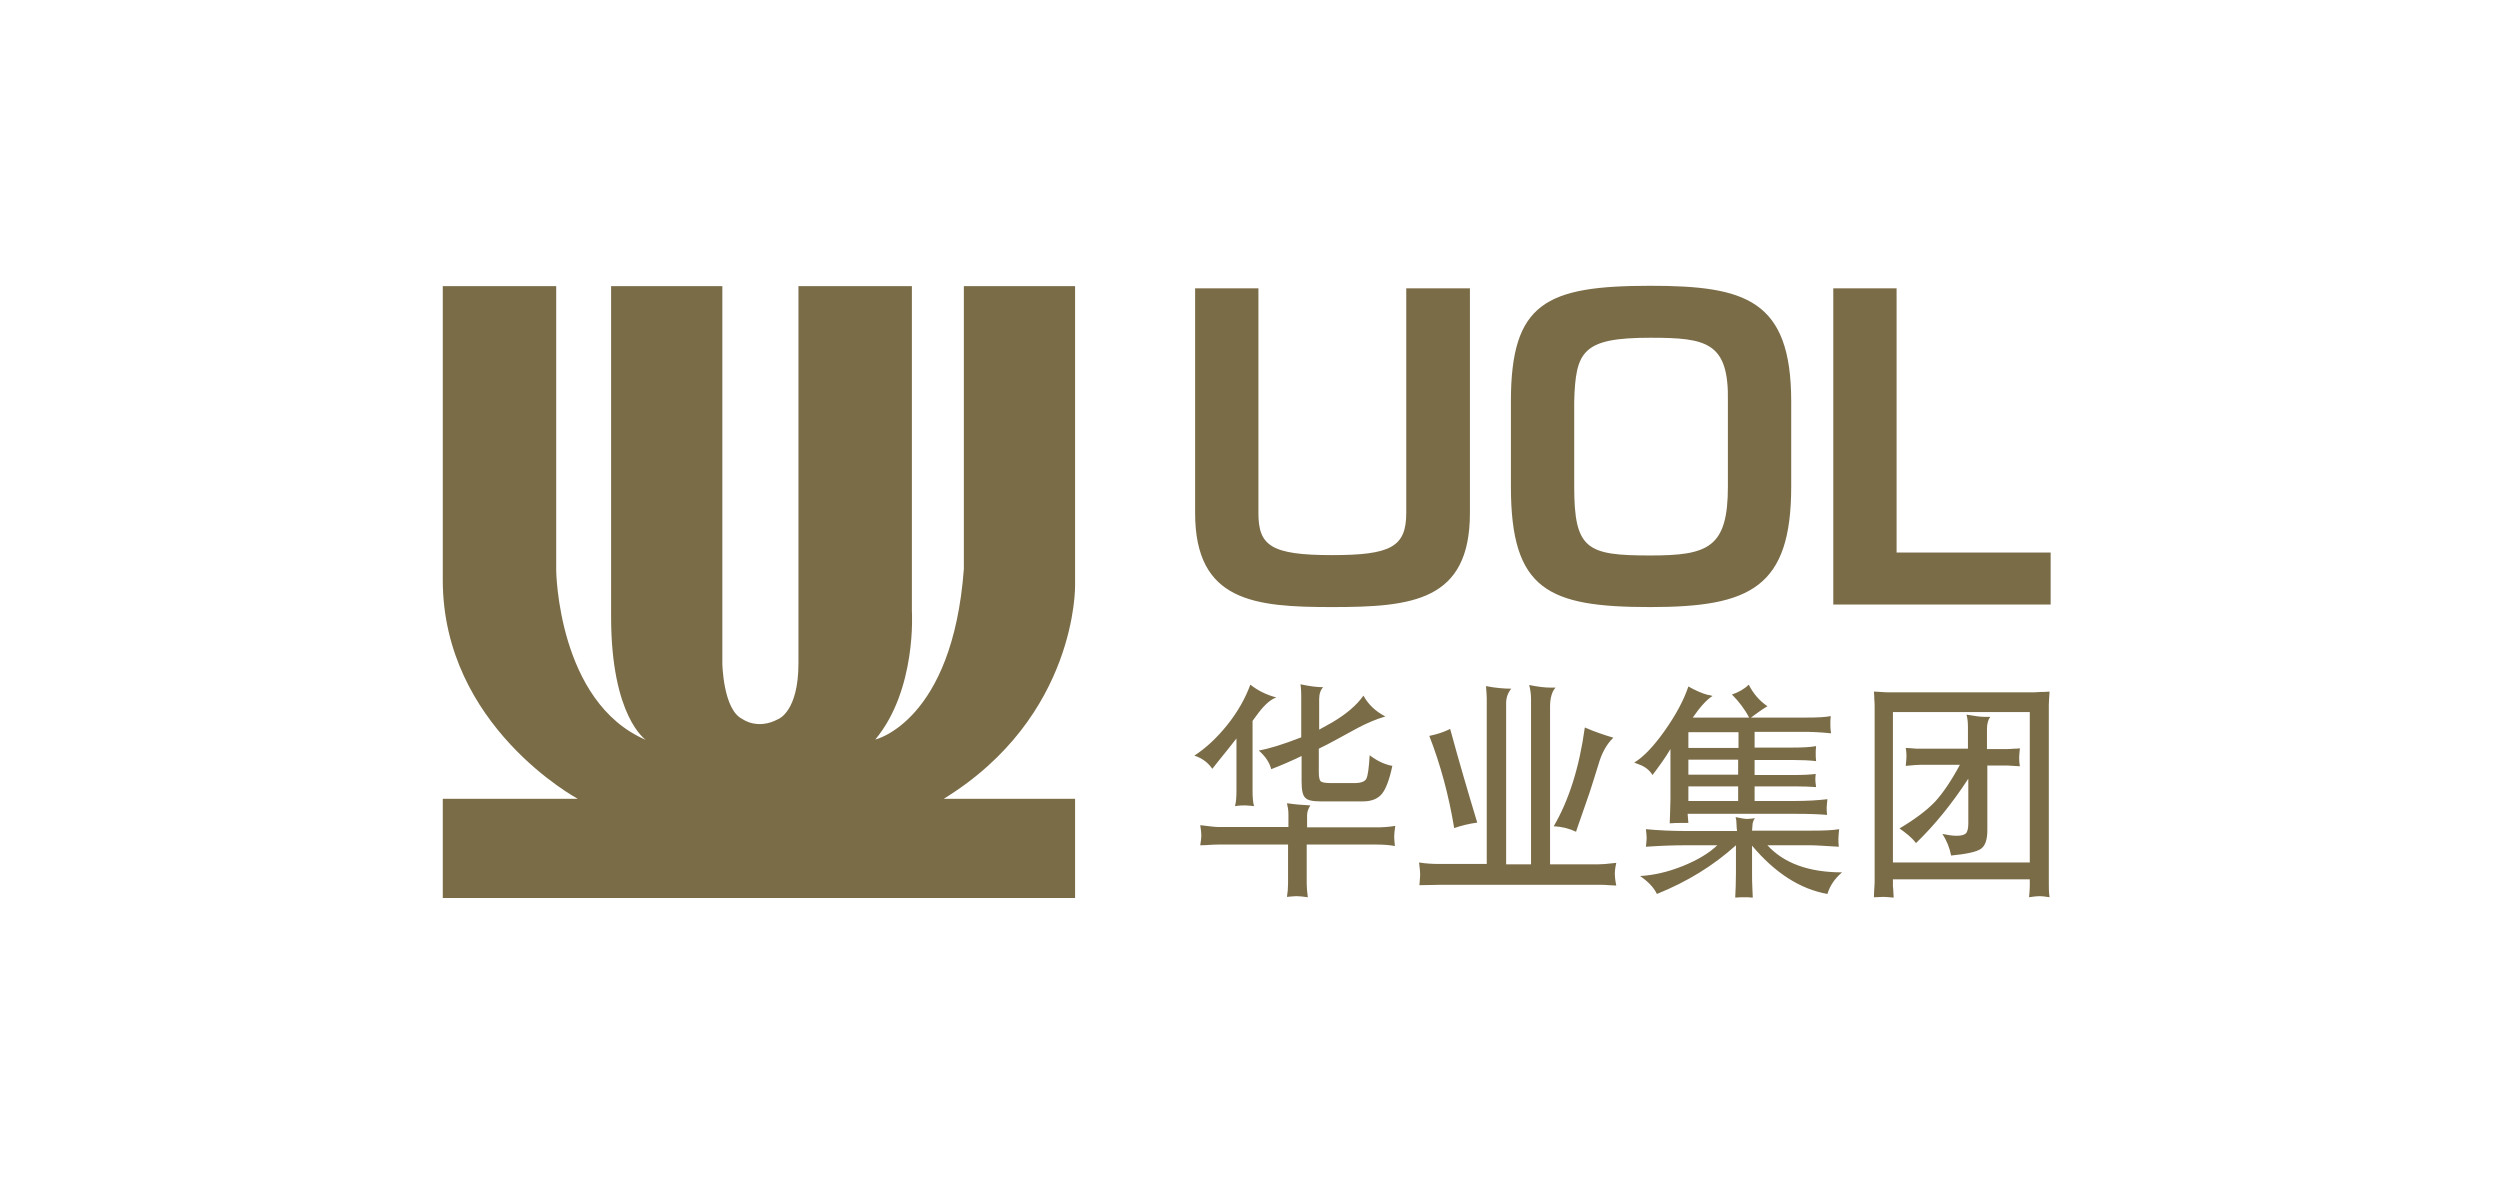 <?xml version="1.0" encoding="utf-8"?>
<!-- Generator: Adobe Illustrator 27.2.0, SVG Export Plug-In . SVG Version: 6.00 Build 0)  -->
<svg version="1.1" id="Layer_1" xmlns="http://www.w3.org/2000/svg" xmlns:xlink="http://www.w3.org/1999/xlink" x="0px" y="0px"
	 viewBox="0 0 683.2 323.1" style="enable-background:new 0 0 683.2 323.1;" xml:space="preserve">
<style type="text/css">
	.st0{fill:#7B6C48;}
</style>
<g>
	<path class="st0" d="M121,78.2h31v77.7c0,0,0.4,36,24.5,46.3c0,0-9.5-6.2-9.5-33.7V78.2h30.4v103.1c0,0,0.2,12.7,5.5,15.2
		c0,0,4.1,3.1,9.8,0c0,0,5.5-2,5.5-15.2V78.2h31V167c0,0,1.4,21.4-10,35.1c0,0,21.1-4.9,24.2-46.6V78.2h30.4v81.7
		c0,0,0.7,35.9-35.9,58.4h35.9v27.1H121v-27.1h36.9c0,0-36.9-19.8-36.9-59.8V78.2L121,78.2z"/>
	<path class="st0" d="M554.7,235.7h-37.4v-41.1h37.4V235.7L554.7,235.7z M514.7,245.1c0.6,0,1.6,0.1,2.8,0.2l-0.1-1.9
		c0-0.6-0.1-1-0.1-1.2v-1.9h37.4v1.8c0,1-0.1,2.1-0.2,3.1c1.3-0.2,2.2-0.3,2.9-0.3c0.6,0,1.5,0.1,2.7,0.3c-0.2-1.4-0.2-2.6-0.2-3.6
		v-49c0-0.7,0.1-1.9,0.2-3.6c-1.1,0.1-2,0.1-2.5,0.1c-1.1,0.1-1.9,0.1-2.4,0.1h-39c-0.4,0-1.1,0-2.2-0.1c-0.4,0-1-0.1-1.9-0.1
		c0.1,0.9,0.1,1.5,0.1,1.9c0.1,1.1,0.1,1.9,0.1,2.3v47.4c0,0.4,0,1.1-0.1,2.3c0,0.5-0.1,1.3-0.1,2.3
		C513.2,245.2,514.1,245.1,514.7,245.1 M523.6,230.4c5-4.8,9.8-10.7,14.3-17.6V225c0,1.3-0.2,2.2-0.6,2.7c-0.4,0.4-1.2,0.7-2.5,0.7
		c-1.2,0-2.5-0.2-4-0.5c1.2,1.8,2,3.8,2.4,5.9c4.2-0.4,6.9-1,8.1-1.8c1.2-0.8,1.8-2.5,1.8-5.1v-17.7h4.9c0.4,0,1.1,0,2.2,0.1
		c0.4,0,1,0.1,1.8,0.1c-0.2-1.1-0.2-1.9-0.2-2.5c0-0.5,0.1-1.3,0.2-2.4c-0.7,0.1-1.3,0.1-1.6,0.1c-1,0.1-1.6,0.1-2,0.1H543v-5.4
		c0-1.5,0.3-2.6,0.9-3.4l-1.6,0c-1,0-2.6-0.2-4.9-0.6c0.3,1,0.4,2.2,0.4,3.4v5.9h-13.6c-0.3,0-0.8,0-1.7-0.1c-0.4,0-1-0.1-1.7-0.1
		c0.2,1.1,0.2,1.9,0.2,2.4c0,0.6-0.1,1.4-0.2,2.5c2.1-0.2,3.5-0.3,4.2-0.3h10.6c-2.3,4.3-4.6,7.7-6.8,10.1c-2.3,2.4-5.5,4.8-9.7,7.3
		C520.8,227.6,522.4,228.8,523.6,230.4 M452.8,244.3c8.2-3.3,15.4-7.7,21.6-13.3v7.6c0,2.5-0.1,4.7-0.2,6.7c1.1-0.1,2-0.1,2.5-0.1
		c0.5,0,1.3,0,2.3,0.1l-0.1-2.2c-0.1-1.8-0.1-3.3-0.1-4.5v-7.5c6.3,7.5,13.2,11.9,20.6,13.2c0.7-2.3,2-4.2,4-5.9
		c-9.1,0-15.9-2.5-20.4-7.4h11.9c1.5,0,4,0.2,7.6,0.4c-0.1-1-0.1-1.7-0.1-2.2c0-0.6,0.1-1.5,0.2-2.6c-1.7,0.3-4.2,0.4-7.7,0.4h-16.1
		l0.1-1.2c0-1,0.3-1.7,0.7-2.2c-0.9,0.1-1.6,0.2-2.1,0.2c-0.7,0-1.8-0.2-3.2-0.5c0.1,0.5,0.2,0.8,0.2,1l0.1,1.9l0.1,0.9h-13.7
		c-4.2,0-8-0.2-11.2-0.5c0.1,1.1,0.2,1.9,0.2,2.4c0,0.5-0.1,1.3-0.2,2.4c4.4-0.3,7.9-0.4,10.6-0.4h8.9c-2.3,2.2-5.5,4.1-9.5,5.7
		c-4,1.6-7.9,2.5-11.6,2.7C450.4,240.9,452,242.6,452.8,244.3 M475.1,204.4h-13.7v-4.3h13.7V204.4L475.1,204.4z M461.4,207.6H475
		v4.1h-13.6V207.6L461.4,207.6z M475,218.9h-13.6v-4H475V218.9L475,218.9z M447.9,208.9c1.7,0.6,2.9,1.6,3.7,2.9
		c1.8-2.4,3.5-4.7,4.9-7.1v13.8l-0.1,3.7l-0.1,2.8c1.2-0.1,2.1-0.1,2.6-0.1c0.6,0,1.4,0,2.5,0l-0.1-1.2l-0.1-1.3h29.1
		c3.9,0,6.9,0.1,9,0.3c-0.1-0.9-0.1-1.5-0.1-2c0-0.5,0.1-1.3,0.2-2.3c-2.4,0.3-5.6,0.5-9.5,0.5h-10.4v-4h10.9c2.6,0,4.6,0.1,5.9,0.2
		c-0.1-0.9-0.2-1.5-0.2-1.9c0-0.4,0-1,0.1-1.7c-1.4,0.2-3.6,0.3-6.4,0.3h-10.3v-4.1h10.8c2.3,0,4.3,0.1,6,0.3
		c-0.1-0.9-0.1-1.6-0.1-2.1c0-0.4,0-1.1,0.1-2c-1.6,0.3-3.8,0.4-6.5,0.4h-10.3v-4.3h13.6c1.9,0,4.3,0.1,7.3,0.4
		c-0.2-1.2-0.2-2-0.2-2.5c0-0.5,0-1.3,0.1-2.2c-1.5,0.3-3.7,0.4-6.5,0.4h-15.3c1.5-1.1,3-2.2,4.5-3.1c-2.2-1.5-3.9-3.5-5.1-5.9
		c-1.2,1.2-2.8,2.1-4.6,2.7c1.9,1.9,3.5,4,4.7,6.3h-15.4c2-2.9,3.8-4.9,5.4-5.9c-0.6-0.2-1-0.3-1.3-0.3c-1.5-0.4-3.2-1.1-5.3-2.3
		c-1.2,3.6-3.3,7.6-6.4,12c-3.1,4.4-5.9,7.3-8.4,8.8L447.9,208.9L447.9,208.9z M430.7,227.3c0.6-1.7,0.9-2.8,1.1-3.2l2.6-7.5
		c0.6-1.8,1.4-4.4,2.4-7.6c0.9-3.2,2.3-5.7,4.1-7.4c-2.7-0.8-5.3-1.7-7.8-2.8c-1.5,11-4.4,20-8.5,27
		C426.8,225.9,428.8,226.4,430.7,227.3 M397.4,226.3c2-0.7,4.1-1.2,6.3-1.5c-2.6-8.6-5.1-17.1-7.4-25.6c-1.8,0.9-3.7,1.5-5.7,1.9
		C393.6,208.8,395.9,217.2,397.4,226.3 M393.5,241.8h43.8c0.5,0,1.3,0,2.4,0.1c0.4,0,1.1,0.1,2,0.1c-0.3-1.4-0.4-2.5-0.4-3.2
		c0-0.7,0.1-1.7,0.4-3c-2.4,0.3-4,0.4-4.9,0.4h-13.2v-43.1c0-2.3,0.5-4.1,1.5-5.2c-0.7,0-1.3,0-1.6,0c-1.3,0-3.1-0.2-5.6-0.7
		c0.3,1.2,0.5,2.4,0.5,3.8v45.2h-6.8v-44.1c0-1.5,0.5-2.8,1.4-3.9c-2,0-4.3-0.2-6.9-0.7c0.1,1.5,0.2,2.6,0.2,3.3v45.3h-13
		c-1.8,0-3.6-0.1-5.5-0.4c0.2,1.5,0.3,2.6,0.3,3.2c0,0.7-0.1,1.7-0.2,3C390.5,241.9,392.4,241.8,393.5,241.8 M347.4,210.2
		c2.6-1,5.4-2.2,8.3-3.6v7c0,2.3,0.3,3.8,1,4.4c0.6,0.7,2,1,4.1,1h11.7c2.3,0,4-0.7,5.1-2c1.1-1.3,2.1-3.9,2.9-7.7
		c-2.2-0.4-4.2-1.4-6.2-2.9c-0.2,3.5-0.5,5.6-0.9,6.4c-0.4,0.8-1.5,1.2-3.3,1.2h-6.5c-1.5,0-2.4-0.2-2.7-0.5
		c-0.3-0.3-0.5-1.1-0.5-2.5v-6.4c2.3-1.1,5.8-3,10.7-5.7c2.5-1.3,5-2.4,7.5-3.1c-2.7-1.4-4.7-3.3-6-5.7c-1.9,2.7-4.8,5.1-8.5,7.3
		l-3.6,2v-8.3c0-1.5,0.4-2.6,1.1-3.3c-1.8,0-3.9-0.3-6.2-0.8c0.2,1.5,0.2,2.6,0.2,3.3v11.2c-4.9,1.9-8.7,3.1-11.6,3.6
		C345.8,206.7,346.9,208.3,347.4,210.2 M332.9,230.8H352v10.6c0,1.3-0.1,2.5-0.3,3.7c1.2-0.1,2.1-0.2,2.6-0.2c0.7,0,1.7,0.1,3.1,0.3
		c-0.2-1.5-0.3-2.7-0.3-3.7v-10.7h19c1.8,0,3.4,0.1,5.1,0.4c-0.1-1.1-0.2-1.9-0.2-2.5c0-0.7,0.1-1.7,0.3-3c-1.9,0.3-3.6,0.4-5.1,0.4
		h-19v-3.3c0-0.9,0.3-1.8,0.9-2.7c-2.2-0.1-4.4-0.3-6.4-0.6c0.2,0.9,0.4,1.9,0.4,2.9v3.6h-19.1c-0.9,0-2.6-0.2-5-0.5
		c0.2,1.2,0.3,2.2,0.3,2.8c0,0.6-0.1,1.5-0.3,2.7C329.6,231,331.2,230.8,332.9,230.8 M331.3,210.1c0.9-1.1,1.5-1.9,1.9-2.4l2.5-3.1
		c0.3-0.4,1-1.3,2.2-2.8V216c0,1.8-0.1,3.2-0.4,4.3c1.3-0.2,2.2-0.2,2.8-0.2c0.5,0,1.3,0.1,2.4,0.2c-0.3-1.1-0.4-2.5-0.4-4.3v-19
		l1.7-2.3c1.7-2.2,3.3-3.6,4.8-4.1c-2.7-0.7-5.1-1.9-7.1-3.5c-1.4,3.8-3.5,7.5-6.3,11c-2.8,3.5-5.8,6.3-9,8.4
		C328.6,207.2,330.2,208.5,331.3,210.1"/>
	<path class="st0" d="M518.3,78.8h-17.3v86.4h59.4V151h-42.1V78.8L518.3,78.8z M451,92.3c15.4,0,21.5,1.2,21.2,17.4V133
		c0,16.7-5.4,18.8-21.2,18.8c-17.3,0-20.8-1.6-20.8-18.8v-23.3C430.6,96,432.4,92.3,451,92.3 M451,78.1c-28.6,0-38.1,4.7-38.1,31.6
		V133c0,28.3,10.2,32.9,38.1,32.9c27.3,0,38.5-5.3,38.5-32.9v-23.3C489.5,81.9,477,78.1,451,78.1 M384.3,78.8v61.4
		c0,9.3-4.3,11.5-20.3,11.5c-16.7,0-20.1-2.6-20.1-11.5V78.8h-17.3v61.4c0,24.2,16.2,25.7,37.4,25.7c21.9,0,37.7-1.6,37.7-25.7V78.8
		H384.3L384.3,78.8z"/>
</g>
</svg>
